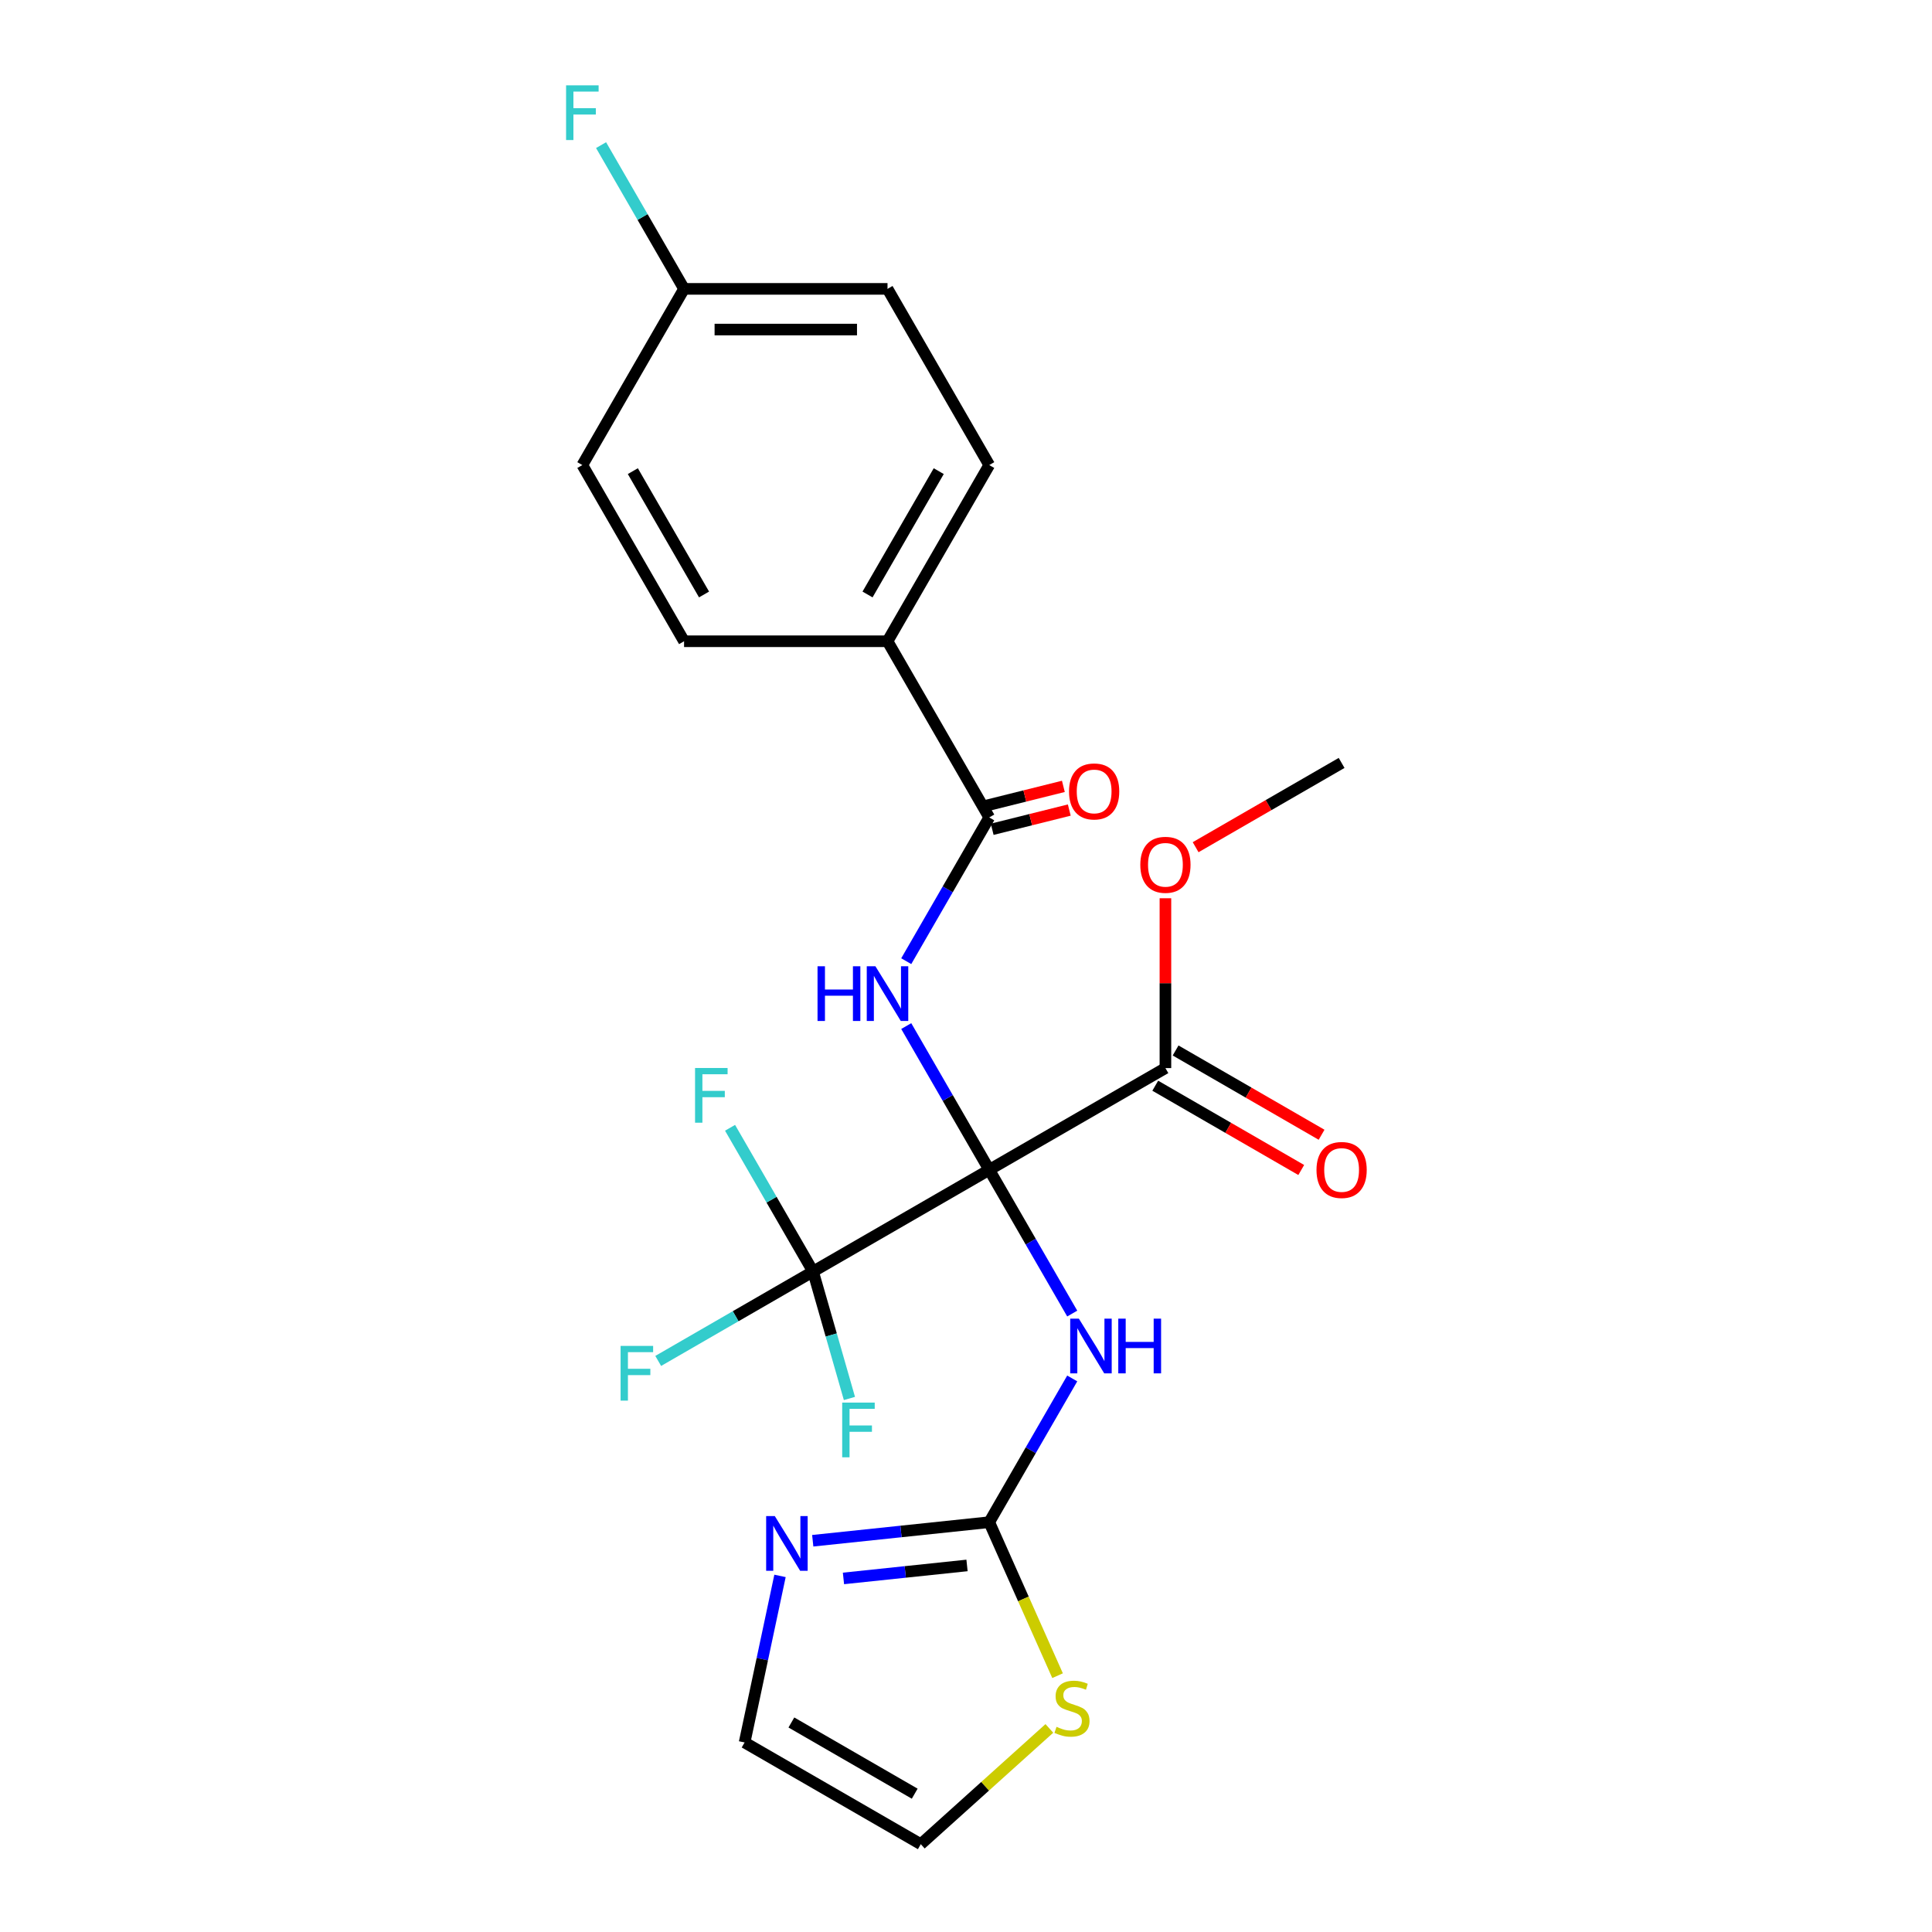 <?xml version='1.0' encoding='iso-8859-1'?>
<svg version='1.1' baseProfile='full'
              xmlns='http://www.w3.org/2000/svg'
                      xmlns:rdkit='http://www.rdkit.org/xml'
                      xmlns:xlink='http://www.w3.org/1999/xlink'
                  xml:space='preserve'
width='1000px' height='1000px' viewBox='0 0 1000 1000'>
<!-- END OF HEADER -->
<rect style='opacity:1.0;fill:#FFFFFF;stroke:none' width='1000' height='1000' x='0' y='0'> </rect>
<path class='bond-0' d='M 512.027,605.495 L 490.548,568.294' style='fill:none;fill-rule:evenodd;stroke:#000000;stroke-width:6px;stroke-linecap:butt;stroke-linejoin:miter;stroke-opacity:1' />
<path class='bond-0' d='M 490.548,568.294 L 469.07,531.092' style='fill:none;fill-rule:evenodd;stroke:#0000FF;stroke-width:6px;stroke-linecap:butt;stroke-linejoin:miter;stroke-opacity:1' />
<path class='bond-1' d='M 512.027,605.495 L 533.505,642.696' style='fill:none;fill-rule:evenodd;stroke:#000000;stroke-width:6px;stroke-linecap:butt;stroke-linejoin:miter;stroke-opacity:1' />
<path class='bond-1' d='M 533.505,642.696 L 554.983,679.897' style='fill:none;fill-rule:evenodd;stroke:#0000FF;stroke-width:6px;stroke-linecap:butt;stroke-linejoin:miter;stroke-opacity:1' />
<path class='bond-2' d='M 512.027,605.495 L 420.831,658.146' style='fill:none;fill-rule:evenodd;stroke:#000000;stroke-width:6px;stroke-linecap:butt;stroke-linejoin:miter;stroke-opacity:1' />
<path class='bond-5' d='M 512.027,605.495 L 603.222,552.843' style='fill:none;fill-rule:evenodd;stroke:#000000;stroke-width:6px;stroke-linecap:butt;stroke-linejoin:miter;stroke-opacity:1' />
<path class='bond-4' d='M 469.07,497.507 L 490.548,460.306' style='fill:none;fill-rule:evenodd;stroke:#0000FF;stroke-width:6px;stroke-linecap:butt;stroke-linejoin:miter;stroke-opacity:1' />
<path class='bond-4' d='M 490.548,460.306 L 512.027,423.105' style='fill:none;fill-rule:evenodd;stroke:#000000;stroke-width:6px;stroke-linecap:butt;stroke-linejoin:miter;stroke-opacity:1' />
<path class='bond-3' d='M 554.983,713.483 L 533.505,750.684' style='fill:none;fill-rule:evenodd;stroke:#0000FF;stroke-width:6px;stroke-linecap:butt;stroke-linejoin:miter;stroke-opacity:1' />
<path class='bond-3' d='M 533.505,750.684 L 512.027,787.885' style='fill:none;fill-rule:evenodd;stroke:#000000;stroke-width:6px;stroke-linecap:butt;stroke-linejoin:miter;stroke-opacity:1' />
<path class='bond-13' d='M 420.831,658.146 L 380.76,681.282' style='fill:none;fill-rule:evenodd;stroke:#000000;stroke-width:6px;stroke-linecap:butt;stroke-linejoin:miter;stroke-opacity:1' />
<path class='bond-13' d='M 380.76,681.282 L 340.689,704.417' style='fill:none;fill-rule:evenodd;stroke:#33CCCC;stroke-width:6px;stroke-linecap:butt;stroke-linejoin:miter;stroke-opacity:1' />
<path class='bond-14' d='M 420.831,658.146 L 399.353,620.945' style='fill:none;fill-rule:evenodd;stroke:#000000;stroke-width:6px;stroke-linecap:butt;stroke-linejoin:miter;stroke-opacity:1' />
<path class='bond-14' d='M 399.353,620.945 L 377.875,583.744' style='fill:none;fill-rule:evenodd;stroke:#33CCCC;stroke-width:6px;stroke-linecap:butt;stroke-linejoin:miter;stroke-opacity:1' />
<path class='bond-15' d='M 420.831,658.146 L 430.249,690.996' style='fill:none;fill-rule:evenodd;stroke:#000000;stroke-width:6px;stroke-linecap:butt;stroke-linejoin:miter;stroke-opacity:1' />
<path class='bond-15' d='M 430.249,690.996 L 439.667,723.846' style='fill:none;fill-rule:evenodd;stroke:#33CCCC;stroke-width:6px;stroke-linecap:butt;stroke-linejoin:miter;stroke-opacity:1' />
<path class='bond-6' d='M 512.027,787.885 L 466.35,792.686' style='fill:none;fill-rule:evenodd;stroke:#000000;stroke-width:6px;stroke-linecap:butt;stroke-linejoin:miter;stroke-opacity:1' />
<path class='bond-6' d='M 466.35,792.686 L 420.673,797.487' style='fill:none;fill-rule:evenodd;stroke:#0000FF;stroke-width:6px;stroke-linecap:butt;stroke-linejoin:miter;stroke-opacity:1' />
<path class='bond-6' d='M 500.525,810.27 L 468.551,813.631' style='fill:none;fill-rule:evenodd;stroke:#000000;stroke-width:6px;stroke-linecap:butt;stroke-linejoin:miter;stroke-opacity:1' />
<path class='bond-6' d='M 468.551,813.631 L 436.577,816.992' style='fill:none;fill-rule:evenodd;stroke:#0000FF;stroke-width:6px;stroke-linecap:butt;stroke-linejoin:miter;stroke-opacity:1' />
<path class='bond-7' d='M 512.027,787.885 L 529.712,827.608' style='fill:none;fill-rule:evenodd;stroke:#000000;stroke-width:6px;stroke-linecap:butt;stroke-linejoin:miter;stroke-opacity:1' />
<path class='bond-7' d='M 529.712,827.608 L 547.398,867.331' style='fill:none;fill-rule:evenodd;stroke:#CCCC00;stroke-width:6px;stroke-linecap:butt;stroke-linejoin:miter;stroke-opacity:1' />
<path class='bond-8' d='M 512.027,423.105 L 459.375,331.91' style='fill:none;fill-rule:evenodd;stroke:#000000;stroke-width:6px;stroke-linecap:butt;stroke-linejoin:miter;stroke-opacity:1' />
<path class='bond-10' d='M 513.555,429.235 L 533.505,424.26' style='fill:none;fill-rule:evenodd;stroke:#000000;stroke-width:6px;stroke-linecap:butt;stroke-linejoin:miter;stroke-opacity:1' />
<path class='bond-10' d='M 533.505,424.26 L 553.456,419.285' style='fill:none;fill-rule:evenodd;stroke:#FF0000;stroke-width:6px;stroke-linecap:butt;stroke-linejoin:miter;stroke-opacity:1' />
<path class='bond-10' d='M 510.498,416.974 L 530.448,411.999' style='fill:none;fill-rule:evenodd;stroke:#000000;stroke-width:6px;stroke-linecap:butt;stroke-linejoin:miter;stroke-opacity:1' />
<path class='bond-10' d='M 530.448,411.999 L 550.398,407.024' style='fill:none;fill-rule:evenodd;stroke:#FF0000;stroke-width:6px;stroke-linecap:butt;stroke-linejoin:miter;stroke-opacity:1' />
<path class='bond-12' d='M 597.956,561.963 L 635.738,583.776' style='fill:none;fill-rule:evenodd;stroke:#000000;stroke-width:6px;stroke-linecap:butt;stroke-linejoin:miter;stroke-opacity:1' />
<path class='bond-12' d='M 635.738,583.776 L 673.519,605.589' style='fill:none;fill-rule:evenodd;stroke:#FF0000;stroke-width:6px;stroke-linecap:butt;stroke-linejoin:miter;stroke-opacity:1' />
<path class='bond-12' d='M 608.487,543.724 L 646.268,565.537' style='fill:none;fill-rule:evenodd;stroke:#000000;stroke-width:6px;stroke-linecap:butt;stroke-linejoin:miter;stroke-opacity:1' />
<path class='bond-12' d='M 646.268,565.537 L 684.049,587.35' style='fill:none;fill-rule:evenodd;stroke:#FF0000;stroke-width:6px;stroke-linecap:butt;stroke-linejoin:miter;stroke-opacity:1' />
<path class='bond-18' d='M 603.222,552.843 L 603.222,508.888' style='fill:none;fill-rule:evenodd;stroke:#000000;stroke-width:6px;stroke-linecap:butt;stroke-linejoin:miter;stroke-opacity:1' />
<path class='bond-18' d='M 603.222,508.888 L 603.222,464.933' style='fill:none;fill-rule:evenodd;stroke:#FF0000;stroke-width:6px;stroke-linecap:butt;stroke-linejoin:miter;stroke-opacity:1' />
<path class='bond-9' d='M 403.731,815.685 L 394.569,858.789' style='fill:none;fill-rule:evenodd;stroke:#0000FF;stroke-width:6px;stroke-linecap:butt;stroke-linejoin:miter;stroke-opacity:1' />
<path class='bond-9' d='M 394.569,858.789 L 385.407,901.894' style='fill:none;fill-rule:evenodd;stroke:#000000;stroke-width:6px;stroke-linecap:butt;stroke-linejoin:miter;stroke-opacity:1' />
<path class='bond-11' d='M 543.145,894.63 L 509.873,924.588' style='fill:none;fill-rule:evenodd;stroke:#CCCC00;stroke-width:6px;stroke-linecap:butt;stroke-linejoin:miter;stroke-opacity:1' />
<path class='bond-11' d='M 509.873,924.588 L 476.602,954.545' style='fill:none;fill-rule:evenodd;stroke:#000000;stroke-width:6px;stroke-linecap:butt;stroke-linejoin:miter;stroke-opacity:1' />
<path class='bond-16' d='M 459.375,331.91 L 512.027,240.715' style='fill:none;fill-rule:evenodd;stroke:#000000;stroke-width:6px;stroke-linecap:butt;stroke-linejoin:miter;stroke-opacity:1' />
<path class='bond-16' d='M 449.034,307.7 L 485.89,243.864' style='fill:none;fill-rule:evenodd;stroke:#000000;stroke-width:6px;stroke-linecap:butt;stroke-linejoin:miter;stroke-opacity:1' />
<path class='bond-17' d='M 459.375,331.91 L 354.072,331.91' style='fill:none;fill-rule:evenodd;stroke:#000000;stroke-width:6px;stroke-linecap:butt;stroke-linejoin:miter;stroke-opacity:1' />
<path class='bond-24' d='M 385.407,901.894 L 476.602,954.545' style='fill:none;fill-rule:evenodd;stroke:#000000;stroke-width:6px;stroke-linecap:butt;stroke-linejoin:miter;stroke-opacity:1' />
<path class='bond-24' d='M 409.616,891.553 L 473.453,928.409' style='fill:none;fill-rule:evenodd;stroke:#000000;stroke-width:6px;stroke-linecap:butt;stroke-linejoin:miter;stroke-opacity:1' />
<path class='bond-20' d='M 512.027,240.715 L 459.375,149.52' style='fill:none;fill-rule:evenodd;stroke:#000000;stroke-width:6px;stroke-linecap:butt;stroke-linejoin:miter;stroke-opacity:1' />
<path class='bond-21' d='M 354.072,331.91 L 301.421,240.715' style='fill:none;fill-rule:evenodd;stroke:#000000;stroke-width:6px;stroke-linecap:butt;stroke-linejoin:miter;stroke-opacity:1' />
<path class='bond-21' d='M 364.413,307.7 L 327.557,243.864' style='fill:none;fill-rule:evenodd;stroke:#000000;stroke-width:6px;stroke-linecap:butt;stroke-linejoin:miter;stroke-opacity:1' />
<path class='bond-23' d='M 618.854,438.515 L 656.635,416.702' style='fill:none;fill-rule:evenodd;stroke:#FF0000;stroke-width:6px;stroke-linecap:butt;stroke-linejoin:miter;stroke-opacity:1' />
<path class='bond-23' d='M 656.635,416.702 L 694.417,394.889' style='fill:none;fill-rule:evenodd;stroke:#000000;stroke-width:6px;stroke-linecap:butt;stroke-linejoin:miter;stroke-opacity:1' />
<path class='bond-19' d='M 354.072,149.52 L 301.421,240.715' style='fill:none;fill-rule:evenodd;stroke:#000000;stroke-width:6px;stroke-linecap:butt;stroke-linejoin:miter;stroke-opacity:1' />
<path class='bond-22' d='M 354.072,149.52 L 332.594,112.319' style='fill:none;fill-rule:evenodd;stroke:#000000;stroke-width:6px;stroke-linecap:butt;stroke-linejoin:miter;stroke-opacity:1' />
<path class='bond-22' d='M 332.594,112.319 L 311.116,75.117' style='fill:none;fill-rule:evenodd;stroke:#33CCCC;stroke-width:6px;stroke-linecap:butt;stroke-linejoin:miter;stroke-opacity:1' />
<path class='bond-25' d='M 354.072,149.52 L 459.375,149.52' style='fill:none;fill-rule:evenodd;stroke:#000000;stroke-width:6px;stroke-linecap:butt;stroke-linejoin:miter;stroke-opacity:1' />
<path class='bond-25' d='M 369.868,170.58 L 443.58,170.58' style='fill:none;fill-rule:evenodd;stroke:#000000;stroke-width:6px;stroke-linecap:butt;stroke-linejoin:miter;stroke-opacity:1' />
<path  class='atom-1' d='M 423.155 500.14
L 426.995 500.14
L 426.995 512.18
L 441.475 512.18
L 441.475 500.14
L 445.315 500.14
L 445.315 528.46
L 441.475 528.46
L 441.475 515.38
L 426.995 515.38
L 426.995 528.46
L 423.155 528.46
L 423.155 500.14
' fill='#0000FF'/>
<path  class='atom-1' d='M 453.115 500.14
L 462.395 515.14
Q 463.315 516.62, 464.795 519.3
Q 466.275 521.98, 466.355 522.14
L 466.355 500.14
L 470.115 500.14
L 470.115 528.46
L 466.235 528.46
L 456.275 512.06
Q 455.115 510.14, 453.875 507.94
Q 452.675 505.74, 452.315 505.06
L 452.315 528.46
L 448.635 528.46
L 448.635 500.14
L 453.115 500.14
' fill='#0000FF'/>
<path  class='atom-2' d='M 558.418 682.53
L 567.698 697.53
Q 568.618 699.01, 570.098 701.69
Q 571.578 704.37, 571.658 704.53
L 571.658 682.53
L 575.418 682.53
L 575.418 710.85
L 571.538 710.85
L 561.578 694.45
Q 560.418 692.53, 559.178 690.33
Q 557.978 688.13, 557.618 687.45
L 557.618 710.85
L 553.938 710.85
L 553.938 682.53
L 558.418 682.53
' fill='#0000FF'/>
<path  class='atom-2' d='M 578.818 682.53
L 582.658 682.53
L 582.658 694.57
L 597.138 694.57
L 597.138 682.53
L 600.978 682.53
L 600.978 710.85
L 597.138 710.85
L 597.138 697.77
L 582.658 697.77
L 582.658 710.85
L 578.818 710.85
L 578.818 682.53
' fill='#0000FF'/>
<path  class='atom-7' d='M 401.04 784.732
L 410.32 799.732
Q 411.24 801.212, 412.72 803.892
Q 414.2 806.572, 414.28 806.732
L 414.28 784.732
L 418.04 784.732
L 418.04 813.052
L 414.16 813.052
L 404.2 796.652
Q 403.04 794.732, 401.8 792.532
Q 400.6 790.332, 400.24 789.652
L 400.24 813.052
L 396.56 813.052
L 396.56 784.732
L 401.04 784.732
' fill='#0000FF'/>
<path  class='atom-8' d='M 546.857 893.804
Q 547.177 893.924, 548.497 894.484
Q 549.817 895.044, 551.257 895.404
Q 552.737 895.724, 554.177 895.724
Q 556.857 895.724, 558.417 894.444
Q 559.977 893.124, 559.977 890.844
Q 559.977 889.284, 559.177 888.324
Q 558.417 887.364, 557.217 886.844
Q 556.017 886.324, 554.017 885.724
Q 551.497 884.964, 549.977 884.244
Q 548.497 883.524, 547.417 882.004
Q 546.377 880.484, 546.377 877.924
Q 546.377 874.364, 548.777 872.164
Q 551.217 869.964, 556.017 869.964
Q 559.297 869.964, 563.017 871.524
L 562.097 874.604
Q 558.697 873.204, 556.137 873.204
Q 553.377 873.204, 551.857 874.364
Q 550.337 875.484, 550.377 877.444
Q 550.377 878.964, 551.137 879.884
Q 551.937 880.804, 553.057 881.324
Q 554.217 881.844, 556.137 882.444
Q 558.697 883.244, 560.217 884.044
Q 561.737 884.844, 562.817 886.484
Q 563.937 888.084, 563.937 890.844
Q 563.937 894.764, 561.297 896.884
Q 558.697 898.964, 554.337 898.964
Q 551.817 898.964, 549.897 898.404
Q 548.017 897.884, 545.777 896.964
L 546.857 893.804
' fill='#CCCC00'/>
<path  class='atom-11' d='M 553.326 409.643
Q 553.326 402.843, 556.686 399.043
Q 560.046 395.243, 566.326 395.243
Q 572.606 395.243, 575.966 399.043
Q 579.326 402.843, 579.326 409.643
Q 579.326 416.523, 575.926 420.443
Q 572.526 424.323, 566.326 424.323
Q 560.086 424.323, 556.686 420.443
Q 553.326 416.563, 553.326 409.643
M 566.326 421.123
Q 570.646 421.123, 572.966 418.243
Q 575.326 415.323, 575.326 409.643
Q 575.326 404.083, 572.966 401.283
Q 570.646 398.443, 566.326 398.443
Q 562.006 398.443, 559.646 401.243
Q 557.326 404.043, 557.326 409.643
Q 557.326 415.363, 559.646 418.243
Q 562.006 421.123, 566.326 421.123
' fill='#FF0000'/>
<path  class='atom-13' d='M 681.417 605.575
Q 681.417 598.775, 684.777 594.975
Q 688.137 591.175, 694.417 591.175
Q 700.697 591.175, 704.057 594.975
Q 707.417 598.775, 707.417 605.575
Q 707.417 612.455, 704.017 616.375
Q 700.617 620.255, 694.417 620.255
Q 688.177 620.255, 684.777 616.375
Q 681.417 612.495, 681.417 605.575
M 694.417 617.055
Q 698.737 617.055, 701.057 614.175
Q 703.417 611.255, 703.417 605.575
Q 703.417 600.015, 701.057 597.215
Q 698.737 594.375, 694.417 594.375
Q 690.097 594.375, 687.737 597.175
Q 685.417 599.975, 685.417 605.575
Q 685.417 611.295, 687.737 614.175
Q 690.097 617.055, 694.417 617.055
' fill='#FF0000'/>
<path  class='atom-14' d='M 321.216 696.638
L 338.056 696.638
L 338.056 699.878
L 325.016 699.878
L 325.016 708.478
L 336.616 708.478
L 336.616 711.758
L 325.016 711.758
L 325.016 724.958
L 321.216 724.958
L 321.216 696.638
' fill='#33CCCC'/>
<path  class='atom-15' d='M 359.76 552.791
L 376.6 552.791
L 376.6 556.031
L 363.56 556.031
L 363.56 564.631
L 375.16 564.631
L 375.16 567.911
L 363.56 567.911
L 363.56 581.111
L 359.76 581.111
L 359.76 552.791
' fill='#33CCCC'/>
<path  class='atom-16' d='M 435.918 725.979
L 452.758 725.979
L 452.758 729.219
L 439.718 729.219
L 439.718 737.819
L 451.318 737.819
L 451.318 741.099
L 439.718 741.099
L 439.718 754.299
L 435.918 754.299
L 435.918 725.979
' fill='#33CCCC'/>
<path  class='atom-19' d='M 590.222 447.62
Q 590.222 440.82, 593.582 437.02
Q 596.942 433.22, 603.222 433.22
Q 609.502 433.22, 612.862 437.02
Q 616.222 440.82, 616.222 447.62
Q 616.222 454.5, 612.822 458.42
Q 609.422 462.3, 603.222 462.3
Q 596.982 462.3, 593.582 458.42
Q 590.222 454.54, 590.222 447.62
M 603.222 459.1
Q 607.542 459.1, 609.862 456.22
Q 612.222 453.3, 612.222 447.62
Q 612.222 442.06, 609.862 439.26
Q 607.542 436.42, 603.222 436.42
Q 598.902 436.42, 596.542 439.22
Q 594.222 442.02, 594.222 447.62
Q 594.222 453.34, 596.542 456.22
Q 598.902 459.1, 603.222 459.1
' fill='#FF0000'/>
<path  class='atom-23' d='M 293.001 44.165
L 309.841 44.165
L 309.841 47.405
L 296.801 47.405
L 296.801 56.005
L 308.401 56.005
L 308.401 59.285
L 296.801 59.285
L 296.801 72.485
L 293.001 72.485
L 293.001 44.165
' fill='#33CCCC'/>
</svg>
